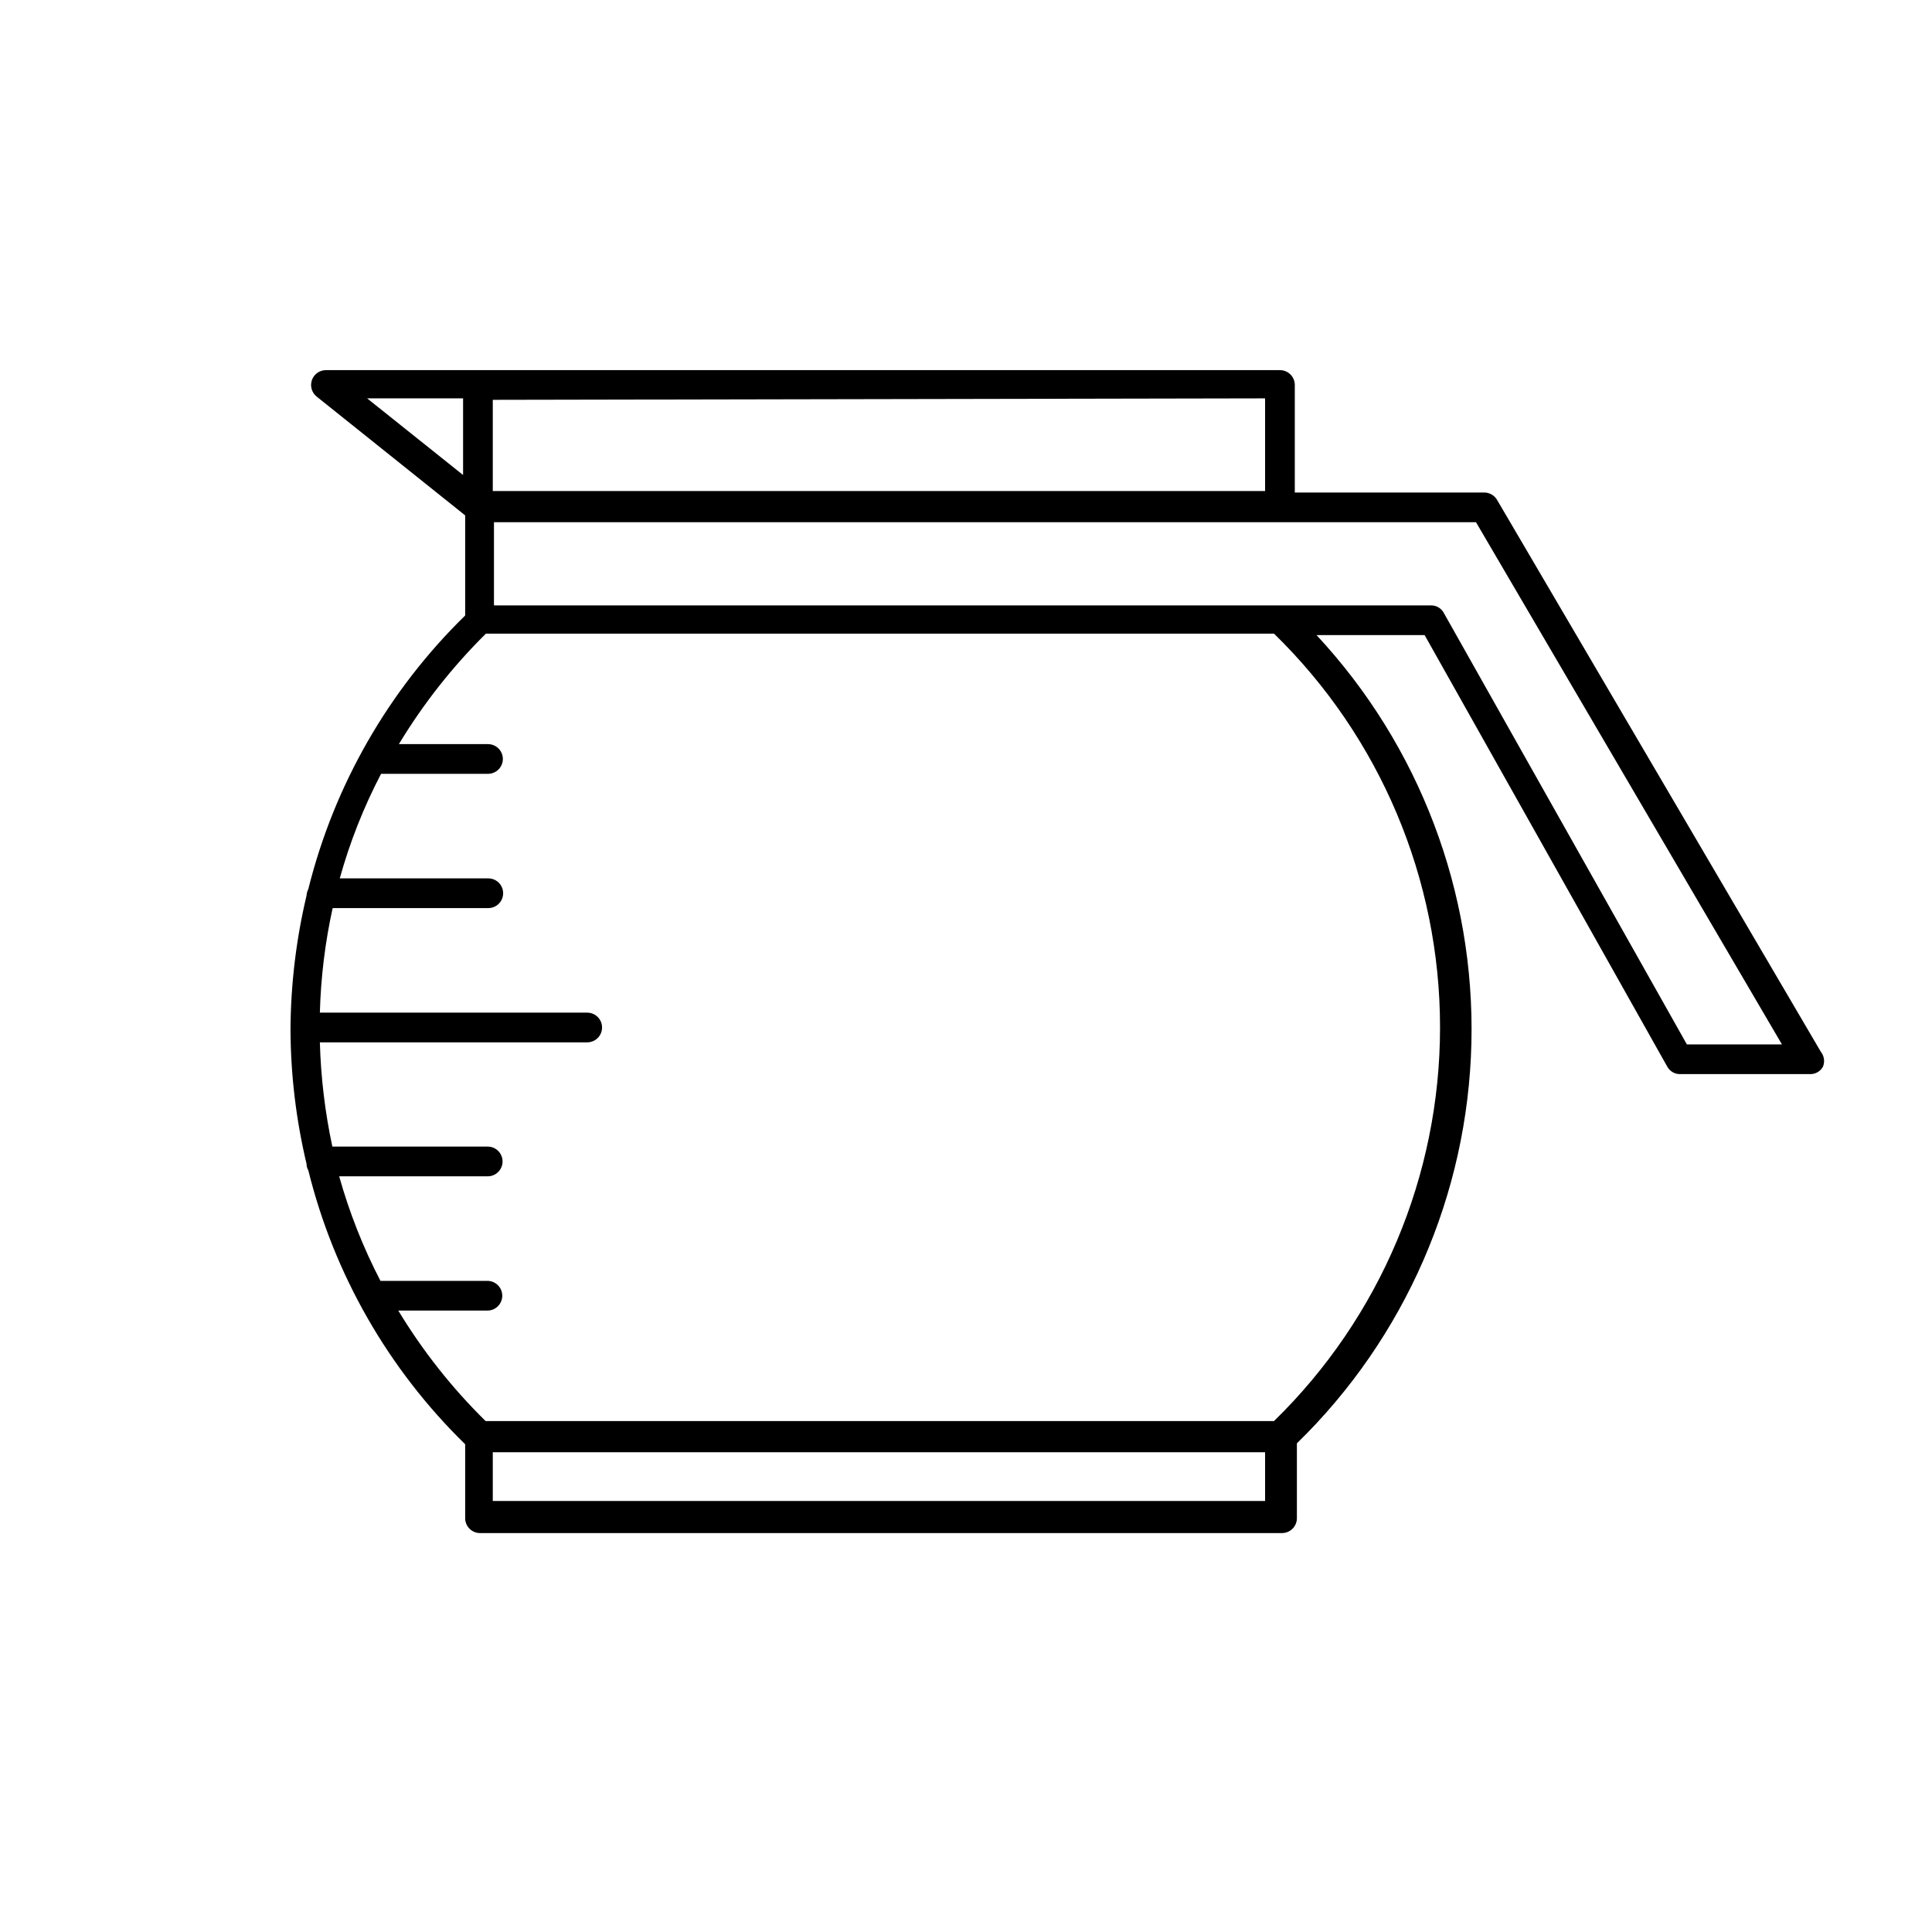 <?xml version="1.0" encoding="UTF-8"?>
<!-- Uploaded to: ICON Repo, www.svgrepo.com, Generator: ICON Repo Mixer Tools -->
<svg fill="#000000" width="800px" height="800px" version="1.1" viewBox="144 144 512 512" xmlns="http://www.w3.org/2000/svg">
 <path d="m626.55 422.75-85.805-146.26c-0.699-1.211-1.988-1.961-3.383-1.969h-50.227v-28.496c0-1.047-0.414-2.047-1.152-2.785s-1.738-1.152-2.781-1.152h-252.85c-1.664 0.008-3.144 1.066-3.695 2.641-0.547 1.574-0.043 3.324 1.258 4.367l39.359 31.488v26.527c-20.312 19.844-34.707 44.945-41.566 72.5-0.277 0.539-0.438 1.129-0.473 1.734-2.766 11.656-4.191 23.598-4.25 35.578 0.055 11.961 1.484 23.871 4.25 35.504 0 0.609 0.164 1.207 0.473 1.73 6.828 27.594 21.223 52.73 41.566 72.582v19.602c0 1.043 0.414 2.043 1.152 2.781 0.738 0.738 1.738 1.156 2.781 1.156h212.55c1.043 0 2.043-0.418 2.781-1.156 0.738-0.738 1.152-1.738 1.152-2.781v-19.84c28.676-27.945 45.273-66.008 46.246-106.04 0.969-40.031-13.762-78.852-41.051-108.16h28.652l64.312 114.38h0.004c0.676 1.234 1.98 1.996 3.387 1.969h34.48c1.406 0.027 2.711-0.734 3.383-1.969 0.543-1.312 0.332-2.82-0.551-3.934zm-147.29-173.18v24.562h-204.67v-24.172zm-212.54 0v20.309l-25.426-20.309zm212.54 292.21h-204.67v-12.914h204.67zm2.203-21.176-208.77-0.004c-8.906-8.758-16.68-18.594-23.145-29.285h23.617c2.176 0 3.938-1.762 3.938-3.934 0-2.176-1.762-3.938-3.938-3.938h-28.34c-4.59-8.836-8.254-18.121-10.941-27.707h39.359c2.176 0 3.938-1.766 3.938-3.938 0-2.176-1.762-3.938-3.938-3.938h-41.168c-1.945-9.09-3.051-18.34-3.309-27.629h70.848c1.047 0 2.047-0.414 2.785-1.152 0.738-0.738 1.152-1.742 1.152-2.785s-0.414-2.043-1.152-2.781c-0.738-0.738-1.738-1.152-2.785-1.152h-70.848c0.25-9.324 1.383-18.602 3.387-27.711h41.25c1.043 0 2.043-0.414 2.781-1.152 0.738-0.738 1.152-1.738 1.152-2.785 0-1.043-0.414-2.043-1.152-2.781-0.738-0.738-1.738-1.152-2.781-1.152h-39.363c2.664-9.598 6.332-18.883 10.945-27.711h28.34-0.004c1.047 0 2.047-0.414 2.785-1.152 0.738-0.738 1.152-1.738 1.152-2.785 0-1.043-0.414-2.043-1.152-2.781-0.738-0.738-1.738-1.152-2.785-1.152h-23.617 0.004c6.449-10.676 14.195-20.512 23.062-29.285h208.85c28.137 27.426 44.004 65.051 44.004 104.34 0 39.293-15.867 76.918-44.004 104.34zm109.58-99.82-64.391-114.3c-0.652-1.266-1.961-2.059-3.387-2.047h-248.36v-22.043h260.25l81.082 138.39z"/>
</svg>